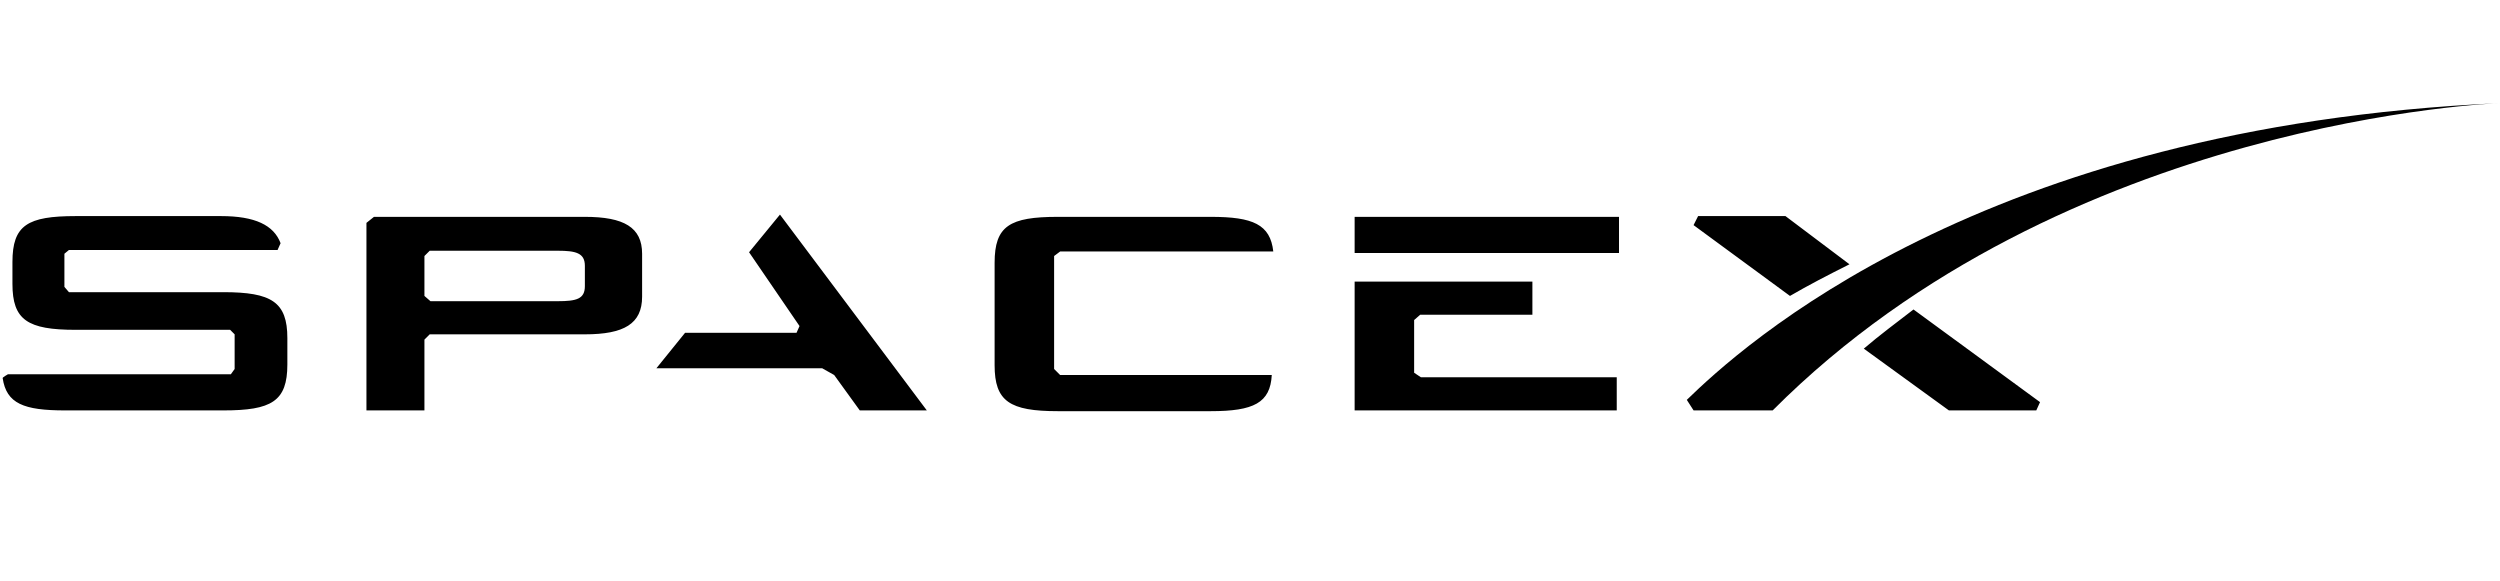 <svg width="211" height="49" viewBox="0 0 211 49" fill="none" xmlns="http://www.w3.org/2000/svg">
<g clip-path="url(#clip0_1_132)">
<path d="M49.363 18.302H31.563L30.928 18.81V34.639H35.822V28.663L36.267 28.218H49.363C52.668 28.218 54.194 27.329 54.194 25.04V21.417C54.194 19.192 52.669 18.302 49.363 18.302ZM49.363 24.15C49.363 25.23 48.664 25.421 47.074 25.421H36.331L35.822 24.976V21.607L36.267 21.162H47.074C48.6 21.162 49.363 21.353 49.363 22.433L49.363 24.15ZM63.221 21.289L67.48 27.519L67.226 28.091H57.818L55.402 31.079H69.387L70.404 31.651L72.566 34.639H78.224L65.828 18.111L63.221 21.289ZM119.353 31.46V27.011L119.862 26.566H129.334V23.768H114.331V34.639H136.453V31.842H119.925L119.353 31.46ZM114.331 18.302H136.644V21.353H114.331V18.302ZM89.475 21.226H107.466C107.211 18.937 105.749 18.302 102.189 18.302H89.285C85.216 18.302 83.945 19.064 83.945 22.179V30.825C83.945 33.876 85.216 34.703 89.285 34.703H102.189C105.813 34.703 107.211 34.003 107.338 31.651H89.475L88.967 31.142V21.607L89.475 21.226ZM18.849 24.659H5.818L5.436 24.214V21.416L5.818 21.099H23.427L23.681 20.526C23.109 19.001 21.519 18.238 18.659 18.238H6.39C2.321 18.238 1.05 19.001 1.05 22.116V23.959C1.05 27.011 2.321 27.837 6.39 27.837H19.422L19.803 28.218V31.143L19.485 31.588H0.669C0.669 31.588 0.224 31.842 0.224 31.905C0.541 34.067 2.004 34.639 5.5 34.639H18.85C22.918 34.639 24.253 33.876 24.253 30.761V28.536C24.253 25.485 22.918 24.659 18.849 24.659ZM150.693 18.238H143.319L142.937 19.001L151.074 24.976C152.6 24.086 154.316 23.196 156.096 22.306L150.693 18.238ZM157.304 29.426L164.488 34.639H171.862L172.179 33.94L161.5 26.12C160.101 27.201 158.639 28.282 157.304 29.426Z" fill="black"/>
<path d="M149.613 34.639H142.938L142.366 33.749C146.879 29.363 167.094 10.673 211.021 8.703C211.021 8.703 174.214 9.974 149.613 34.639Z" fill="black"/>
</g>
<defs>
<clipPath id="clip0_1_132">
<rect width="211" height="48" fill="white" transform="translate(0 0.703)"/>
</clipPath>
</defs>
</svg>
